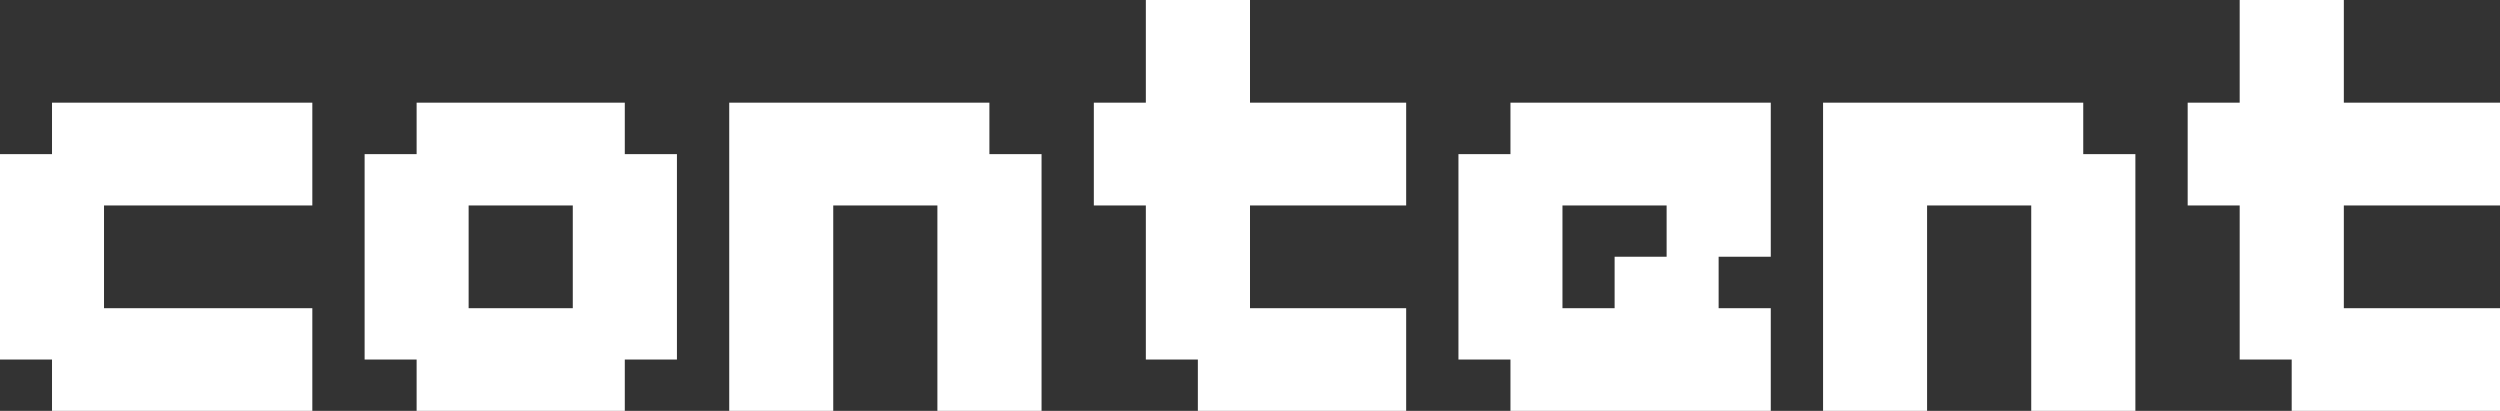 <?xml version="1.0" encoding="UTF-8"?> <svg xmlns="http://www.w3.org/2000/svg" width="432" height="71" viewBox="0 0 432 71" fill="none"><rect x="0" y="0" width="432" height="71" fill="#333333" stroke="none"/> <path d="M8.987 71V62.131H0V26.631H8.987V17.738H53.97V35.5H17.974V53.262H53.97V71H8.987Z" fill="white"></path> <path d="M98.977 53.262V35.5H80.979V53.262H98.977ZM71.992 71V62.131H63.005V26.631H71.992V17.738H107.964V26.631H116.975V62.131H107.964V71H71.992Z" fill="white"></path> <path d="M126.01 71V17.738H170.969V26.631H179.98V71H161.982V35.5H143.984V71H126.01Z" fill="white"></path> <path d="M206.989 71V62.131H198.002V35.5H189.015V17.738H198.002V0H216V17.738H242.985V35.5H216V53.262H242.985V71H206.989Z" fill="white"></path> <path d="M279.005 53.262V44.369H287.992V35.5H269.994V53.262H279.005ZM261.007 71V62.131H252.02V26.631H261.007V17.738H305.99V44.369H296.979V53.262H305.99V71H261.007Z" fill="white"></path> <path d="M315.025 71V17.738H359.984V26.631H368.995V71H350.997V35.5H332.999V71H315.025Z" fill="white"></path> <path d="M396.004 71V62.131H387.017V35.5H378.03V17.738H387.017V0H405.015V17.738H432V35.5H405.015V53.262H432V71H396.004Z" fill="white"></path> </svg> 